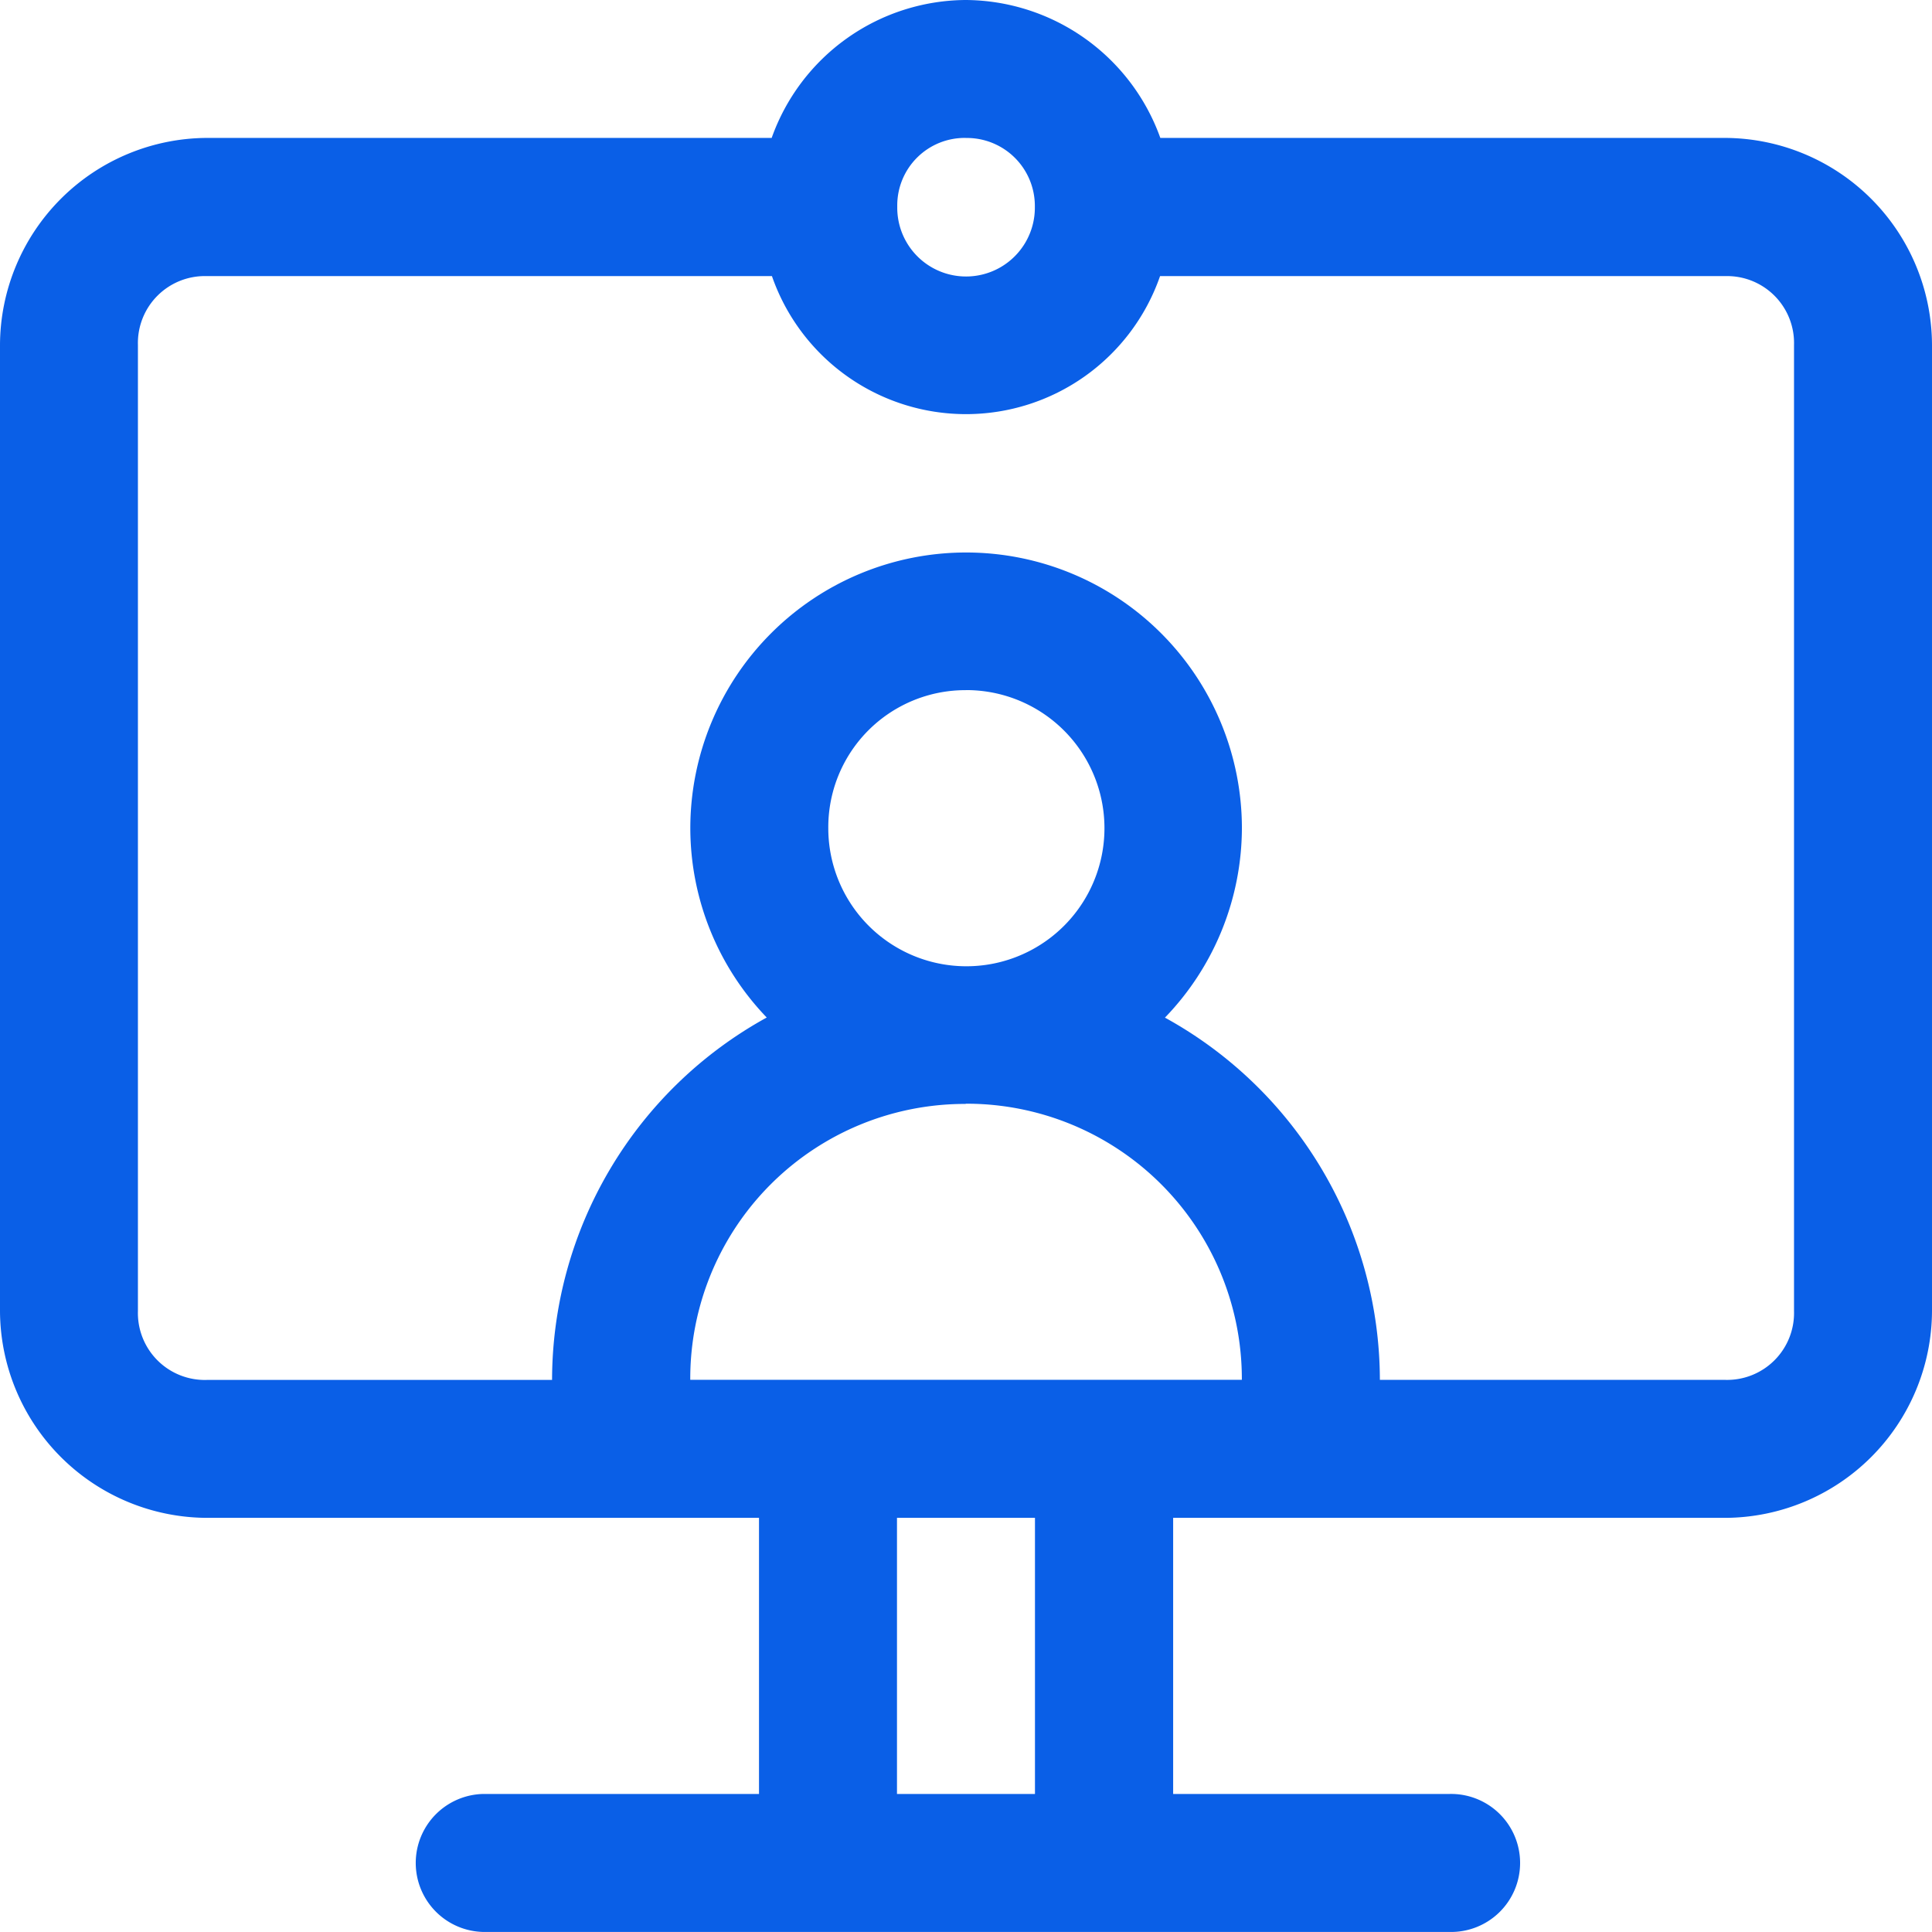 <svg xmlns="http://www.w3.org/2000/svg" width="36" height="36" viewBox="0 0 36 36"><g id="Group_118194" data-name="Group 118194" transform="translate(-101 -2444)"><rect id="Rectangle_35178" data-name="Rectangle 35178" width="18" height="18" rx="8" transform="translate(101 2462)" fill="#0a5fe7" opacity="0"></rect><g id="layer1" transform="translate(100.47 2154.937)"><path id="path992" d="M18.525.53A3.862,3.862,0,0,0,14.909,3.1H4.385A3.873,3.873,0,0,0,.53,6.956V24.961a3.871,3.871,0,0,0,3.855,3.852H14.673v5.145H9.527a1.286,1.286,0,0,0,0,2.571H27.533a1.286,1.286,0,1,0,0-2.571H22.39V28.813H32.678a3.869,3.869,0,0,0,3.852-3.852V6.956A3.871,3.871,0,0,0,32.678,3.1H22.151A3.877,3.877,0,0,0,18.525.53Zm0,2.571a1.267,1.267,0,0,1,1.288,1.276q0,.009,0,.018a1.282,1.282,0,0,1-2.564.01q0-.023,0-.045A1.257,1.257,0,0,1,18.525,3.1ZM4.385,5.675H14.914a3.828,3.828,0,0,0,7.232,0H32.678a1.247,1.247,0,0,1,1.281,1.281V24.961a1.247,1.247,0,0,1-1.281,1.281H26.242a7.718,7.718,0,0,0-4.005-6.75,5.1,5.1,0,0,0,1.434-3.528,5.139,5.139,0,1,0-10.278,0,5.1,5.1,0,0,0,1.424,3.526,7.719,7.719,0,0,0-4,6.753H4.385A1.247,1.247,0,0,1,3.1,24.961V6.956A1.247,1.247,0,0,1,4.385,5.675Zm14.14,7.714a2.573,2.573,0,1,1-2.561,2.574A2.554,2.554,0,0,1,18.525,13.39Zm0,7.707a5.128,5.128,0,0,1,5.145,5.145H13.392A5.117,5.117,0,0,1,18.525,21.1Zm-1.281,7.717h2.571v5.145H17.244Z" transform="translate(0 288.533)" fill="#0a5fe7"></path></g></g></svg>